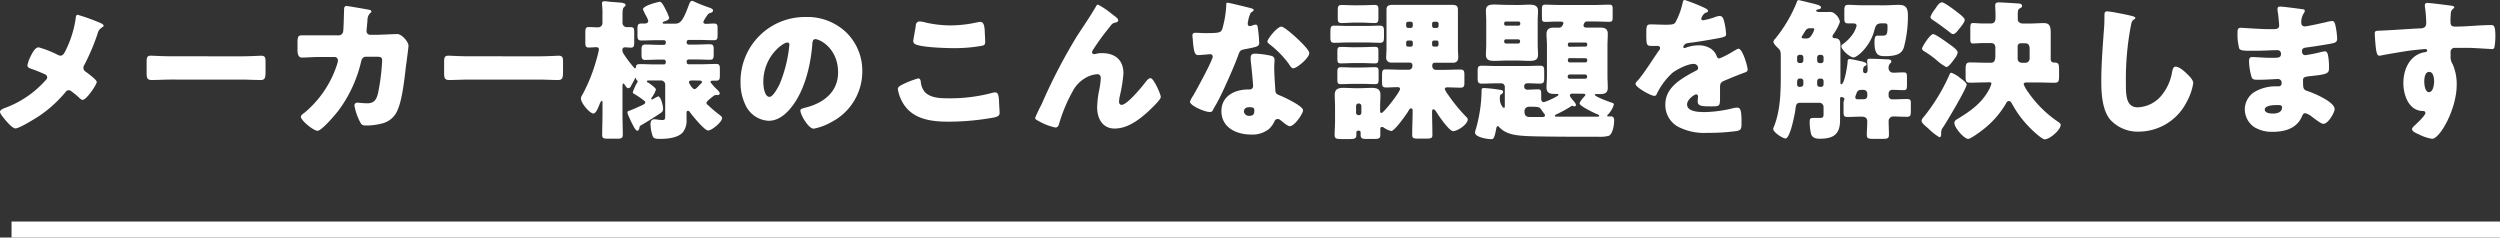 <svg id="レイヤー_1" data-name="レイヤー 1" xmlns="http://www.w3.org/2000/svg" viewBox="0 0 625.89 59.46"><rect x="0" y="0" width="625.89" height="59.46" fill="#333333" stroke="none"/><path d="M25 5.7c.53.19.95.53.95.72s-.34.42-.53.53a2.36 2.36 0 0 0-1 1.52 53.42 53.42 0 0 1-3.27 7.71 1.54 1.54 0 0 0-.27.8 1.18 1.18 0 0 0 .61 1 24.49 24.49 0 0 1 2.05 1.63c.42.38.68.72.68.91 0 .65-2.55 4.48-3.53 4.48-.34 0-.72-.38-.95-.61A21.92 21.92 0 0 0 18 22.95a1.55 1.55 0 0 0-.76-.38 1.08 1.08 0 0 0-.84.49 31.34 31.34 0 0 1-6.31 5.78c-1 .68-5.21 3.31-6.23 3.31-.72 0-2.05-1.56-2.58-2.17C.91 29.52 0 28.46 0 28s.8-.84 1.33-1a2 2 0 0 0 .27-.11 25.24 25.24 0 0 0 9.65-6.61c.3-.3.57-.57.57-.91a.85.85 0 0 0-.46-.72 39.15 39.15 0 0 0-3.69-1.48c-.42-.15-.8-.34-.8-.84a8.81 8.81 0 0 1 .8-2.24c.38-.76 1.1-2.24 2-2.24a25.58 25.58 0 0 1 4.75 1.86 2 2 0 0 0 .68.23c.65 0 .91-.53 1.18-1a26.55 26.55 0 0 0 2.66-8.25c0-.27.11-1 .46-1A47.38 47.38 0 0 1 25 5.7ZM60.34 14.1c2.24 0 4.67-.15 5-.15 1 0 1.14.42 1.14 1.52v1.82c0 2.09 0 2.74-1.25 2.74-1.48 0-3.23-.11-4.9-.11H42.86c-1.67 0-3.46.11-4.86.11s-1.29-.72-1.29-2.74v-1.75c0-1.14.11-1.6 1.1-1.6.53 0 2.66.15 5.05.15ZM84.74 8.85a1.13 1.13 0 0 0 1.18-1c.11-.68.19-4.56.23-5.51 0-.46.11-.84.65-.84.27 0 5.13.84 5.62.95.15 0 .57.19.57.38s-.11.27-.27.42A2.35 2.35 0 0 0 92 4.94c0 .34-.23 2.58-.23 2.77a.91.91 0 0 0 1 1h1.86l4.79-.19c1.22 0 2.85 2 2.85 2.89 0 .46-.53 4.48-.65 5.24-.34 3-.91 8.4-2.13 11A5.52 5.52 0 0 1 96 30.81a15.63 15.63 0 0 1-4.41.61c-.91 0-1.1-.23-1.48-.95a14 14 0 0 1-1.37-4 .68.68 0 0 1 .76-.76c.46 0 1.52.15 2.43.15 1.82 0 2.36-1 2.74-2.66a52.18 52.18 0 0 0 1-8c0-.8-.23-1-1.41-1h-2.62c-.76 0-1.06.53-1.22 1.18a33.2 33.2 0 0 1-5.55 12.12c-.72 1-4.33 5.24-5.36 5.24s-4.18-2.58-4.18-3.5c0-.38.34-.61.95-1.06a26.12 26.12 0 0 0 8.21-12.39 5.23 5.23 0 0 0 .11-.68.82.82 0 0 0-.84-.84h-4.14c-1.06 0-3.38.15-4 .15-.84 0-1.14-.68-1.14-2v-1.71c0-1.48.19-1.86 1.06-1.86h3.99ZM134.82 14.1c2.24 0 4.67-.15 5-.15 1 0 1.14.42 1.14 1.52v1.82c0 2.09 0 2.74-1.25 2.74-1.48 0-3.23-.11-4.9-.11h-17.47c-1.67 0-3.46.11-4.86.11s-1.29-.72-1.29-2.74v-1.75c0-1.14.11-1.6 1.1-1.6.53 0 2.66.15 5.05.15ZM173.31.23a.94.94 0 0 1 .42.15c1.14.53 2.36 1 3.53 1.41.84.3 1.25.46 1.25.84s-.34.49-.68.61a1.28 1.28 0 0 0-.76.57 3.38 3.38 0 0 1-.19.3 6.34 6.34 0 0 0-.8 1.37c0 .34.3.49.61.49.68 0 1.37-.08 2.05-.08.84 0 .91.38.91 1.22V8.7c0 1-.08 1.37-.91 1.37-1.33 0-2.62-.08-3.91-.08h-2.43a.5.5 0 0 0-.49.49v.19a.5.5 0 0 0 .49.49h1.75c1.18 0 2.36-.08 3.53-.08.91 0 1 .38 1 1.37v1.22c0 .84-.08 1.29-.91 1.29-1.22 0-2.39-.08-3.61-.08h-1.76a.5.5 0 0 0-.49.49v.23a.48.48 0 0 0 .49.49h3c1.29 0 2.58-.08 3.91-.08.84 0 .91.42.91 1.33v1.48c0 1-.08 1.37-.95 1.37h-.87c-.3 0-.53.08-.53.38a12.15 12.15 0 0 0 1.67 1.86c.19.19.65.64.65.95a.46.46 0 0 1-.46.42h-.23a.64.64 0 0 0-.27 0 .93.93 0 0 0-.61.23c-.11.08-.23.19-.38.3-.61.49-1.37 1.1-1.37 1.41s.23.46.42.61c.91.84 1.6 1.44 2.58 2.2.61.46.91.68.91 1 0 1-2.58 3.12-3.5 3.12s-4-3.8-4.56-4.6c-.11-.15-.27-.34-.46-.34-.34 0-.38.34-.38.57v1.6a4.64 4.64 0 0 1-1 3.31c-1.33 1.37-3.91 1.56-5.7 1.56-.61 0-1.48 0-1.75-.61a9.61 9.61 0 0 1-.57-3.12c0-.61.23-1.18.95-1.18.46 0 1.25.19 2.05.19.57 0 .68-.19.68-1.06V21.2a1.06 1.06 0 0 0-1.06-1.06h-3.08c-.19 0-.42 0-.42.27s.19.23.34.3 1.9 1.29 1.9 1.71a6.67 6.67 0 0 1-1 1.94c-.08.11-.19.23-.19.34a.18.18 0 0 0 .19.19 1.06 1.06 0 0 0 .46-.19 7.73 7.73 0 0 1 1.1-.57c.61 0 1.22 2.13 1.22 3.12 0 .65-.27.84-.91 1.25-.91.61-3.08 2-4.64 2.89-.27.15-.34.27-.38.72-.08.27-.19.61-.53.61-.19 0-.38-.23-.65-.61a25.43 25.43 0 0 1-1.53-3.11 2.15 2.15 0 0 1-.27-.83c0-.3.15-.34.38-.42.8-.27 2.39-1 3.12-1.33.57-.27.95-.46.95-.76s-.11-.3-.38-.53a19.53 19.53 0 0 0-2.47-1.67c-.19-.11-.27-.19-.27-.34a11.19 11.19 0 0 1 1.14-2.51.55.55 0 0 0 .08-.27c0-.27-.27-.08-.38-.57 0-.11-.08-.27-.15-.27s-.19.19-.19.27c-.11.23-.76 1.41-.95 1.75a.82.82 0 0 1-.68.57c-.38 0-.68-.57-.95-.95-.11-.15-.15-.23-.27-.23s-.23.23-.23.57v7c0 1.75.08 3.5.08 5.24 0 .88-.38 1-1.48 1h-2.2c-1.14 0-1.48-.08-1.48-1 0-1.75.08-3.5.08-5.21v-2.79c0-.3 0-.46-.19-.46s-.46.57-.53.8c-.27.65-.87 2.36-1.56 2.36-.84 0-3.12-2.54-3.12-3.76 0-.34.15-.61.53-1.25a41 41 0 0 0 3.23-8.06 26.74 26.74 0 0 0 .76-3 .59.59 0 0 0-.61-.53c-.65 0-1.29.08-1.94.08-.8 0-.87-.38-.87-1.41V8.25c0-1.06.08-1.48.87-1.48s1.52.08 2.28.08a1.09 1.09 0 0 0 1.14-1.18V3.38a14.49 14.49 0 0 0-.11-2.24v-.3c0-.46.3-.53.65-.53a6.22 6.22 0 0 1 .87.08c.61.08 1.18.11 1.67.15 1.71.11 2.7.19 2.7.72 0 .23-.19.38-.42.57s-.34.8-.34 1.71V5.7a1.07 1.07 0 0 0 1.06 1.1h1c.8 0 .87.34.87 1.44v2.28c0 1-.08 1.41-.84 1.41-.49 0-1.06-.08-1.56-.08a.59.59 0 0 0-.57.61 1.92 1.92 0 0 0 .3 1A27.73 27.73 0 0 0 158.8 17c.08 0 .11.11.23.11s.15-.19.19-.3c0-.65.38-.76 1-.76 1.29 0 2.55.08 3.84.08h2.13a.46.46 0 0 0 .49-.49v-.23a.48.48 0 0 0-.49-.49h-1.06c-1.18 0-2.39.08-3.57.08-.87 0-.95-.42-.95-1.44v-1c0-1 .11-1.41 1-1.41 1.18 0 2.36.08 3.53.08h1.06a.48.48 0 0 0 .49-.49v-.19a.48.48 0 0 0-.49-.49h-1.7c-1.29 0-2.58.08-3.91.08-.87 0-1-.38-1-1.41V7.26c0-1 .11-1.37 1-1.37h.87c.3 0 .84-.15.84-.65a5.71 5.71 0 0 0-.72-1.56c-.08-.19-.61-1.25-.61-1.37 0-.87 3.84-1.86 4.18-1.86s.68.3 1.48 1.9l.19.38a11.49 11.49 0 0 1 .72 1.75c0 .46-.87.8-1.22.88-.15.08-.42.15-.42.34s.15.23.46.23h2.47c1.41 0 2.05-.34 3.72-4.94.31-.65.38-.76.76-.76Zm-.11 19.91c-.3 0-.72.08-.72.46 0 .23.87 1.71 1.37 1.71a1 1 0 0 0 .61-.34c.27-.23.91-.95 1-1s.27-.27.27-.42c0-.3-.23-.38-.65-.38ZM211.88 8.13a13.37 13.37 0 0 1 4 9.77 14.24 14.24 0 0 1-7.64 12.61 14.57 14.57 0 0 1-4.52 1.71c-1.33 0-3.34-3.5-3.34-4.56 0-.34.34-.49 1.44-.76 4.41-1.14 8-3.91 8-8.78 0-6-4.56-8.32-5.7-8.32-.65 0-.72.68-.76 1.37-.42 5.28-1.94 11.74-5.43 15.92-1.41 1.71-3.23 3.15-5.51 3.15a6.77 6.77 0 0 1-5.77-3.91 12.85 12.85 0 0 1-1.25-5.7 16.1 16.1 0 0 1 16.23-16.37 14.09 14.09 0 0 1 10.25 3.87ZM191.1 20.56c0 .91.23 3.69 1.56 3.69.91 0 2.2-2.51 2.58-3.31a34.34 34.34 0 0 0 2.39-9.73c0-.3-.15-.57-.49-.57-1.14 0-6.04 3.49-6.04 9.92ZM226.25 21a23.88 23.88 0 0 1 3.61-1.37c.49 0 .61.38.68.95a4.56 4.56 0 0 0 1 2.47c1.44 1.48 3.84 1.56 5.81 1.56a40.75 40.75 0 0 0 10.94-1.33 3.55 3.55 0 0 1 .87-.15c.72 0 .87.8.95 2.05 0 .65.15 2.58.15 3.08 0 .68-.42.91-1.33 1.14a63.66 63.66 0 0 1-11.44 1.06c-4.07 0-8.47-.49-11-4a9.76 9.76 0 0 1-1.71-4.18c-.01-.51.52-.81 1.47-1.28Zm3-14.63c.08-.46.27-1 1.06-1a6.1 6.1 0 0 1 1.41.27 28.63 28.63 0 0 0 6.27.72 31.66 31.66 0 0 0 6.8-.8 3.31 3.31 0 0 1 .61-.08c.87 0 1.06.95 1.14 2.28 0 .65.11 2 .11 2.66 0 .87-.27.95-1.18 1.1a38.13 38.13 0 0 1-6.88.53c-1.79 0-8.28-.19-9.57-1.06a.91.91 0 0 1-.38-.8c.04-.35.5-2.93.65-3.77ZM260.76 26.14a136.88 136.88 0 0 1 8.85-17.06c1.6-2.47 3.31-4.94 4.79-7.49.11-.23.23-.42.53-.42a20.34 20.34 0 0 1 3.38 2.28l.49.38c.72.53 1.14.87 1.14 1.22s-.23.49-.53.57c-1 .19-1 .38-1.75 1.33a56 56 0 0 0-4 5.51 1.42 1.42 0 0 0-.27.61.56.56 0 0 0 .49.49 2.94 2.94 0 0 0 .61-.11 5.74 5.74 0 0 1 1.37-.15c3.31 0 5.4 1.71 5.4 5.09a36.61 36.61 0 0 1-.91 5.66 8.3 8.3 0 0 0-.19 1.44c0 .38.19.76.65.76 1.33 0 4.9-4.29 5.77-5.43.65-.84 1-1.25 1.48-1.25.76 0 2.55 4 2.55 4.71s-2.51 3-3.12 3.61c-2.32 2.09-5.17 4.29-8.44 4.29-3.08 0-4.37-2.58-4.37-5.32a24.49 24.49 0 0 1 .53-4.41 20.61 20.61 0 0 0 .38-2.81c0-.65-.23-1.06-.91-1.06a6.59 6.59 0 0 0-2.89.91 8.16 8.16 0 0 0-3.31 3.5 38.9 38.9 0 0 0-3.27 7.79c-.15.57-.3 1.14-1 1.14a13.92 13.92 0 0 1-4-1.52c-.65-.34-1.06-.53-1.06-.87a35.09 35.09 0 0 1 1.61-3.39ZM313 2c.46.12.87.27.87.49s-.27.38-.72.68a7.3 7.3 0 0 0-.68 2.13 1.7 1.7 0 0 0-.08.3v.42a.53.53 0 0 0 .46.53 4 4 0 0 0 .84-.23 2 2 0 0 1 .65-.15c.34 0 .46.19.53.57a36.92 36.92 0 0 1 .38 4c0 .87-.53 1-3.5 1.56-1.33.23-1.37.49-1.82 1.71-.65 1.75-1.37 3.46-2.13 5.17-1 2.24-2 4.52-3.19 6.69-.3.53-.68 1.14-.91 1.6a.79.79 0 0 1-.84.57c-1.29 0-4.94-1.6-4.94-2.58a6.6 6.6 0 0 1 .8-1.52c.76-1.29 4.9-8.85 4.9-9.8a.6.6 0 0 0-.65-.57c-.23 0-1 .08-1.25.11-.42 0-1.22.11-1.67.11-.8 0-1.14-.34-1.41-3.57 0-.3-.11-1-.11-1.33 0-.53.3-.68.76-.68.65 0 1.56.08 2.39.08 3.46 0 4-.08 4.33-1.06a25.38 25.38 0 0 0 .99-5.94c0-.3 0-.61.27-.61.45 0 5.01 1.14 5.73 1.32Zm5.09 11.93c.65.15 1 .42 1 1.1 0 .38-.08 1.06-.08 1.75 0 1.9.15 3.76.27 5.62 0 .91.23 1.14 1.1 1.48 1.06.42 5.85 2.66 5.85 3.72 0 .84-2.13 4-3.34 4-.3 0-.84-.34-1.67-1-.23-.19-.46-.38-.72-.57a.87.87 0 0 0-.61-.23.84.84 0 0 0-.84.65 6.71 6.71 0 0 1-1.29 1.79 6.61 6.61 0 0 1-4.6 1.44c-3.61 0-7.37-1.75-7.37-5.85 0-3.8 3.34-5.43 6.72-5.43h.3a.84.84 0 0 0 .91-.91c0-.64-.34-4-.46-5.17a14.14 14.14 0 0 1-.15-1.79c0-.8.3-1.1 1.14-1.1a22.24 22.24 0 0 1 3.88.51ZM311.4 27.8a1.28 1.28 0 0 0 1.45 1.2c.87 0 1.18-.46 1.18-1.25 0-.49 0-.91-1.14-.91-.65-.05-1.44.21-1.44.97Zm13.12-18.38c.87.8 3.27 3.08 3.27 3.87 0 1.18-3.08 3.8-4 3.8-.46 0-.8-.57-1.06-1a24.11 24.11 0 0 0-4.75-4.9c-.3-.23-.68-.49-.68-.8 0-.61 2.43-3.72 3.5-3.72.68.02 3.11 2.18 3.72 2.75ZM341.92 6.5c1.18 0 2.39-.08 3.57-.08.87 0 1 .46 1 1.41v1.4c0 1-.08 1.48-1 1.48-1.18 0-2.36-.08-3.53-.08h-4.37c-1.18 0-2.39.08-3.57.08-.87 0-.95-.49-.95-1.37V8.7c0-1.9 0-2.28 1-2.28 1.18 0 2.36.08 3.53.08ZM340 32.71a.42.42 0 0 0-.42.42v.68c0 .87-.49 1-1.63 1h-2c-1.33 0-1.82-.08-1.82-1 0-1.06.11-2.36.11-3.57v-3.49c0-1-.08-2-.08-3 0-1.44.87-1.75 2.13-1.75 1.1 0 2.2.08 3.27.08h.87c1 0 2-.08 3-.08 1.25 0 2.17.27 2.17 1.75 0 1-.08 2-.08 3v1c0 .23 0 .53.34.53.57 0 4.64-5.24 4.64-6 0-.38-.3-.46-.61-.46-1 0-1.94.08-2.89.08s-1-.46-1-1.52v-.76c0-2 0-2.24 1-2.24 1.37 0 2.74.08 4.07.08h1.63a.92.92 0 0 0 .91-.91v-.27a.62.62 0 0 0-.61-.61h-4.63a1.21 1.21 0 0 1-1.33-1.37c0-.46.08-1.37.08-2.2V2.4c0-.91.53-1.18 1.41-1.18H363.5c1.03 0 1.5.22 1.5 1.21v9.7c0 .87.08 1.75.08 2.2 0 .87-.42 1.37-1.29 1.37h-4.6a.6.6 0 0 0-.61.61v.27a.9.9 0 0 0 .91.91h2c1.37 0 2.7-.08 4.07-.08.91 0 1.06.34 1.06 1.29v2c0 .91-.15 1.25-1 1.25-1.1 0-2.2-.08-3.3-.08-.27 0-.61.08-.61.42a5.68 5.68 0 0 0 .84 1.44 42 42 0 0 0 4.45 5.45c.19.19.46.42.46.72 0 1.22-2.55 2.93-3.65 2.93-1 0-3.65-3.88-4.18-4.75-.15-.23-.46-.72-.76-.72s-.34.38-.34.61c0 1.94.08 3.84.08 5.78 0 .87-.34.95-1.6.95h-1.86c-1.25 0-1.6-.08-1.6-.95 0-2 .11-3.91.11-5.85 0-.46 0-.76-.38-.76s-.46.3-.84.91c-.61.95-3.31 4.75-4.14 4.75a5.25 5.25 0 0 1-1.82-.83 1.12 1.12 0 0 0-.49-.19c-.3 0-.42.23-.42.49v1.52c0 .91-.46 1-1.63 1h-1.63c-1.18 0-1.67-.08-1.67-1v-.65a.4.4 0 0 0-.42-.42Zm.91-20.9c1.06 0 2.17-.08 3.27-.08.84 0 .91.3.91 1.1v1.79c0 .91-.08 1.25-.87 1.25-1.1 0-2.2-.08-3.31-.08H339c-1.1 0-2.2.08-3.27.08-.84 0-.91-.3-.91-1.33V13c0-1 .08-1.25.91-1.25 1.1 0 2.2.08 3.27.08Zm0 5.09c1.14 0 2.28-.08 3.23-.08s1 .3 1 1.14v1.86c0 .95-.08 1.25-.91 1.25-1.1 0-2.2-.08-3.27-.08H339c-1.1 0-2.17.08-3.27.08-.84 0-.91-.27-.91-1.33v-1.62c0-1 .08-1.29 1-1.29s2.09.08 3.23.08Zm0-15.58c1.1 0 2.17-.08 3.27-.08.84 0 .91.34.91 1.29v1.95c0 .95-.08 1.29-1 1.29s-2.05-.11-3.23-.11h-1.67c-1.18 0-2.32.11-3.27.11s-1-.34-1-1.48V2.66c0-1.06.08-1.41 1-1.41 1.1 0 2.17.08 3.27.08Zm-1.41 26.9a.6.6 0 0 0 .61.61h.11a.6.6 0 0 0 .61-.61v-1.7a.63.63 0 0 0-.61-.61h-.11a.63.63 0 0 0-.61.61ZM353.21 7a.53.53 0 0 0 .49-.49v-.58a.48.48 0 0 0-.49-.49h-.68a.48.48 0 0 0-.49.49v.57a.5.5 0 0 0 .49.49Zm-.68 3.15a.47.47 0 0 0-.49.46v.61a.47.47 0 0 0 .49.46h.68a.47.47 0 0 0 .49-.46v-.62a.47.47 0 0 0-.49-.46ZM359.67 7a.5.5 0 0 0 .49-.49v-.58a.48.48 0 0 0-.49-.49H359a.45.45 0 0 0-.46.49v.57a.5.5 0 0 0 .46.5Zm-.67 3.14a.44.44 0 0 0-.46.46v.61a.44.44 0 0 0 .46.46h.65a.47.47 0 0 0 .49-.46v-.61a.47.47 0 0 0-.49-.46ZM399.22 1.25c1.22 0 2.43-.08 3.65-.08.8 0 .87.3.87 1.25v1.9c0 .84-.08 1.14-.87 1.14-1.14 0-2.39-.08-3.65-.08h-1.94c-.72 0-.84.95-.84 1 0 .46.46.53.8.53h3.38c1.14 0 1.9.27 1.9 1.6 0 .95-.08 1.86-.08 2.81v7.83c0 .91.08 1.82.08 2.77 0 1.33-.72 1.63-1.9 1.63h-1.06c-.11 0-.27 0-.27.19 0 .46 3.57 1.75 4.14 1.94.27.08.61.15.61.49a5.93 5.93 0 0 1-1.52 2.55.45.45 0 0 0-.15.27c0 .15.19.15.3.15h.68c.61 0 .76.49.76 1 0 1.67-.53 3.57-1.37 3.87a8.55 8.55 0 0 1-2.43.23c-4.86 0-9.69 0-14.55-.08-5.93-.08-8.51-.3-10.45-2.36-.08-.08-.19-.23-.3-.23-.27 0-.38.38-.42.61-.46 2.66-.8 2.66-1.25 2.66-.91 0-4.07-.46-4.07-1.67a3.72 3.72 0 0 1 .23-.87 36.8 36.8 0 0 0 1.42-9.3v-.2c0-.57 0-.76.61-.76a37.8 37.8 0 0 1 4.1.46c.27 0 .68.15.68.49s-.34.57-.61.72-.19.91-.19 1.29c0 .8.65 2 1 2 .19 0 .23-.11.23-.57v-4.66a.88.88 0 0 0-.91-.91h-1.14c-1.22 0-2.43.08-3.65.08-1 0-1.1-.38-1.1-1.41v-1.67c0-1 .08-1.41 1-1.41 1.25 0 2.51.08 3.72.08h7.18c1.25 0 2.51-.08 3.76-.08.87 0 1 .42 1 1.33v1.82c0 1-.15 1.33-1.1 1.33s-2-.08-3-.08c-.57 0-.91.19-.91.8a.75.75 0 0 0 .84.8c.87 0 1.79-.08 2.66-.08.68 0 .76.3.76 1.22v1.1c0 .38.11.87.61.87s3.72-1.48 3.72-1.82c0-.19-.19-.23-.34-.23h-.76c-1.22 0-1.9-.34-1.9-1.67 0-.91.11-1.82.11-2.73v-7.79c0-.95-.11-1.86-.11-2.77 0-1.25.65-1.63 1.82-1.63h1.41c.68 0 1-1 1-1.1 0-.38-.42-.42-1-.42h-.8c-.91 0-1.82.08-2.74.08-.76 0-.84-.3-.84-1.14V2.39c0-.91.08-1.22.84-1.22 1.22 0 2.47.08 3.69.08Zm-19.34 0c1 0 2-.08 3-.08s2.17.11 2.17 1.52c0 .84-.08 1.71-.08 2.62v5.79c0 .91.08 1.79.08 2.62 0 1.41-1 1.52-2.17 1.52s-2-.08-3-.08h-2.7c-1 0-2.05.08-3 .08-1.14 0-2.17-.11-2.17-1.52 0-.87.08-1.75.08-2.62V5.28c0-.87-.08-1.75-.08-2.62 0-1.41 1-1.52 2.17-1.52 1 0 2 .08 3 .08ZM376.58 6c0 .27.19.42.42.42h3.15a.43.43 0 0 0 .46-.42v-.19a.43.43 0 0 0-.46-.42H377a.42.42 0 0 0-.42.42Zm0 4.41a.48.48 0 0 0 .49.49h3a.48.48 0 0 0 .49-.49v-.11a.47.47 0 0 0-.49-.46h-3a.45.45 0 0 0-.49.46Zm9.88 17.86c-.08-.11-.42-.53-.49-.68-.53-.8-.57-.87-3.15-.87a1.12 1.12 0 0 0-1.15 1.28c0 .84.38 1.29 1.25 1.29H386.07c.27 0 .72 0 .72-.38.01-.3-.18-.45-.33-.6Zm7.41-4.83c-.34 0-.84 0-.84.46 0 .3.53.91.72 1.14s.8.84.8 1.25a.38.38 0 0 1-.42.34.71.71 0 0 1-.3-.08 2.43 2.43 0 0 0-.27-.08c-.08 0-.23.15-.3.19a32 32 0 0 1-3.15 1.75c-.38.19-.84.34-.84.57s.27.23.42.23h10.26c.11 0 .42 0 .42-.23s-.57-.42-.76-.49c-.65-.3-4.14-1.94-4.14-2.58 0-.46.84-1.37 1.14-1.71.11-.11.3-.3.3-.46s-.27-.27-.42-.27Zm3.08-11.78a.42.42 0 0 0 .42-.42v-.14a.43.43 0 0 0-.42-.46h-4a.43.43 0 0 0-.42.46v.19a.4.4 0 0 0 .42.42Zm-4 2.89a.42.42 0 0 0-.42.42v.19a.46.46 0 0 0 .42.46h4a.46.46 0 0 0 .42-.46V15a.4.4 0 0 0-.42-.42Zm0 4.1a.47.47 0 0 0-.46.49v.08a.45.45 0 0 0 .46.49h3.91a.48.48 0 0 0 .49-.49v-.08a.5.5 0 0 0-.49-.49ZM426.43 1.82c.68.3 1.18.57 1.18.91s-.42.42-.68.49a2.46 2.46 0 0 0-1 1.44c0 .3.19.42.46.42a17.2 17.2 0 0 0 3.08-.84A3.38 3.38 0 0 1 430.5 4c.84 0 1 .8 1.18 1.48a16.69 16.69 0 0 1 .46 3.08c0 .57-.34.72-2.43 1.1s-4.67.83-7 1.1c-1.22.15-1.29 1-1.29 1 0 .19.19.27.34.27a1.2 1.2 0 0 0 .34-.11 9.49 9.49 0 0 1 3.23-.57A5.56 5.56 0 0 1 428 12a3.8 3.8 0 0 1 1.82 2.17.68.68 0 0 0 .65.46A21.58 21.58 0 0 0 434 12.8l.76-.42a1.32 1.32 0 0 1 .49-.19c1 0 2.28 4.37 2.28 5.24 0 .49-.38.61-1.14.88-1.82.68-3 1.18-4.71 1.9-.91.38-1.06.72-1.06 1.75v2.2c0 2.43 0 2.47-2.17 2.47-2.62 0-3.42-.11-3.42-1.29a9.32 9.32 0 0 1 .08-1v-.19a.48.48 0 0 0-.46-.53c-.38 0-2.28 1.21-2.28 2.54 0 1.9 3.23 1.9 4.56 1.9a31.92 31.92 0 0 0 7.07-1 4.58 4.58 0 0 1 1-.11c.91 0 1 1.37 1 3.8 0 1.44-.08 1.82-1.18 2.05a51.93 51.93 0 0 1-7.37.46 14.25 14.25 0 0 1-6.65-1.21 6.17 6.17 0 0 1-3.87-5.89c0-3.57 2.7-5.62 5.47-7.26.65-.38 1.41-.8 2.09-1.14.34-.15.65-.34.65-.76a1.08 1.08 0 0 0-1.18-1c-1.44 0-4.07 1.33-5.21 2.2a17.16 17.16 0 0 0-4 5.39.62.62 0 0 1-.57.42c-.83 0-4.71-2.13-4.71-3 0-.3.23-.53.68-1 1.56-1.79 4-5.74 5.24-7.45a.84.84 0 0 0 .23-.53.55.55 0 0 0-.57-.53h-1.48c-1.29 0-1.41-.11-1.41-3 0-2.36.15-2.39 1.37-2.39.84 0 2.2.08 3.46.08 1.86 0 2.2-.15 2.51-.68a18.71 18.71 0 0 0 1.73-4.67c.11-.57.19-.84.57-.84a46.47 46.47 0 0 1 4.63 1.82ZM460.67 27.51v2.55c0 3.61-1.67 4.67-5.09 4.67-.87 0-1.75-.15-2.13-1.06a12.38 12.38 0 0 1-.38-3.15c0-.76.08-1 1-1h1.63c.8 0 .84-.27.84-1.18v-1.55a1.06 1.06 0 0 0-1.06-1.06h-4.71c-1.1 0-1.14.53-1.29 1.79a38.4 38.4 0 0 1-1.06 4.71c-.38 1.14-.84 2.43-1.41 2.43-.72 0-3.08-1.56-3.08-2.39a.94.94 0 0 1 .15-.46c1.67-4.14 1.75-8.74 1.75-13.15v-3.77c0-2.17 0-2.2-.84-3-.3-.27-1-1-1-1.44a1.21 1.21 0 0 1 .42-.72 35.26 35.26 0 0 0 5.28-8.82c.3-.8.34-.87.61-.87s3.38.8 4 .95c1 .27 1.6.46 1.6.91 0 .27-.38.38-.57.42s-.65.11-.65.34.46.34.68.34h2.58a1.84 1.84 0 0 1 1.52.53 3.2 3.2 0 0 1 1.18 1.94 12.09 12.09 0 0 1-1.67 3.15.89.89 0 0 0-.19.49c0 .38.27.46.57.46 1.1 0 1.41.65 1.41 1.63v8.89c0 .8 0 1 .23 1 .8 0 1.52-4.71 1.56-5.51 0-.57.11-.8.57-.8.23 0 1.82.34 2.36.46 1.1.23 1.82.42 1.82.87 0 .19-.19.3-.34.38s-.53.15-.53 1.22c0 .34.15.61.53.61s.61-.23.61-.87a16.87 16.87 0 0 0-.11-1.9v-.35c0-.49.38-.49.76-.49 1.06 0 3 .08 4.14.15.76 0 1.14.11 1.14.53 0 .23-.11.34-.34.53a1.71 1.71 0 0 0-.34 1.22A1.14 1.14 0 0 0 474 18.2c.84 0 1.71-.08 2.55-.08s.87.3.87 1.41v1.71c0 1-.08 1.33-.83 1.33-1 0-1.9-.08-2.85-.08a.91.91 0 0 0-.91 1v.38a.9.9 0 0 0 .95 1h.46c1.06 0 2.09-.08 3.15-.08s1 .42 1 1.37v1.67c0 1-.08 1.41-1 1.41-1.1 0-2.24-.08-3.38-.08a1.14 1.14 0 0 0-1.18 1.1c0 1.18.08 2.32.08 3.5 0 .91-.42 1-1.56 1H469c-1.25 0-1.63-.08-1.63-1 0-1.14.11-2.24.11-3.38 0-1-.72-1.18-1.56-1.18-1.14 0-2.24.08-3.38.08-1 0-1-.42-1-1.52V26.1a2.41 2.41 0 0 1 .16-1.1.54.54 0 0 0 .08-.23c0-.3-.68-.49-.8-.49-.27 0-.3.3-.3.53Zm-10.14-13.79a.6.6 0 0 0-.61.61v.84a.6.6 0 0 0 .61.61h.34a.62.62 0 0 0 .61-.61v-.84a.62.62 0 0 0-.61-.61Zm.34 8a.62.62 0 0 0 .61-.61v-.84a.63.63 0 0 0-.61-.61h-.3c-.57 0-.65.46-.65 1v.49a.59.59 0 0 0 .65.61Zm1.22-12.08a1.39 1.39 0 0 0 1.32-.64 5.4 5.4 0 0 0 .8-1.63c0-.23-.11-.3-.49-.3h-.65c-.72 0-1 .46-1.44 1.22-.15.23-.27.46-.46.72a.43.43 0 0 0-.11.3c0 .3.3.3.61.3Zm3.46 4.1a.62.62 0 0 0-.61.61v.84a.62.62 0 0 0 .61.61h.38a.6.6 0 0 0 .61-.61v-.84a.6.6 0 0 0-.61-.61Zm.38 8a.6.6 0 0 0 .61-.61v-.84a.6.6 0 0 0-.61-.61h-.38a.63.63 0 0 0-.61.61v.84a.62.62 0 0 0 .61.61Zm15.84-20.41c1.18 0 2.36-.11 3.53-.11 1.67 0 2.36.53 2.36 2.7a30.45 30.45 0 0 1-1 7.9c-.42 1.25-1.18 2.24-4.71 2.24-1.56 0-2.66-.23-2.66-3.38 0-1.22.15-1.75.72-1.75h1.1c1.1 0 1.44-.08 1.44-2.09 0-1 0-1-1.37-1-1.48 0-1.6.57-2 2-1.06 3.88-4.25 6.54-5.13 6.54S461 12.5 461 11.59c0-.3.23-.46.46-.61a10.44 10.44 0 0 0 2.17-2.13 6.71 6.71 0 0 0 1.18-2.39c0-.53-.49-.61-.87-.61h-1.33c-.8 0-.87-.42-.87-1.44V2.77c0-1.14.08-1.56 1-1.56 1.14 0 2.2.11 3.68.11Zm-5.28 23.52c.61 0 1-.27 1-.91v-.53a.92.92 0 0 0-.91-.91H466c-1.06 0-1.1.61-1.44 1.48a1.11 1.11 0 0 0-.08.34.49.49 0 0 0 .49.53ZM490.69 19.49c.42.3 1.67 1.21 1.67 1.67 0 1-5 9.35-5.85 10.64a2.19 2.19 0 0 0-.53 1.25v.46c0 .34 0 .84-.46.84a14.33 14.33 0 0 1-2.7-2.13c-1.06-.91-1.75-1.48-1.75-2a1.69 1.69 0 0 1 .49-.87 47.05 47.05 0 0 0 6.54-10.75c.08-.23.19-.38.46-.38a7.29 7.29 0 0 1 2.13 1.27Zm-2.39-8.25c.68.49 1.82 1.33 1.82 1.9a3.38 3.38 0 0 1-.76 1.52c-.38.53-1.48 2.13-2.09 2.13a11.8 11.8 0 0 1-2.5-1.79 24.6 24.6 0 0 0-2.85-2.05c-.3-.19-.72-.38-.72-.8s2-3.61 2.77-3.61c.57-.03 3.3 1.95 4.33 2.71Zm1.79-8.13c.53.42 1.79 1.33 1.79 1.86s-.65 1.33-1.25 2.09-1.14 1.48-1.67 1.48c-.3 0-.68-.34-.91-.53-1.29-1-3.15-2.36-3.8-2.77-.42-.27-.95-.57-.95-1a6.5 6.5 0 0 1 1.1-1.9c.65-1 1.18-1.75 1.79-1.75s3.25 1.99 3.9 2.53Zm7.37 17.51c-1.41 0-2.85.08-4.26.08-1 0-1.1-.42-1.1-1.56v-1c0-2 0-2.51 1.14-2.51 1.41 0 2.81.08 4.22.08h.95c1 0 1.14-.76 1.14-1.86V12c0-.84-.34-1.22-1.18-1.22h-1.67c-1 0-2.39.11-2.81.11-.61 0-.61-.57-.61-1.18V7.33c0-1.25.08-1.56.65-1.56s1.56.11 2.77.11h1.71c1 0 1.18-.68 1.18-1.44V3.6c0-.8-.08-1.82-.08-2.24 0-.65.38-.76.91-.76s4.64.23 5.13.3c.3 0 .68.19.68.57s-.23.42-.46.57c-.57.3-.61.53-.61 1.79v1c0 .49.34 1.06 1.33 1.06h1.75c1.14 0 2.28-.11 3.42-.11 1.37 0 1.75.65 1.75 2.36v6.65a.77.77 0 0 0 .76.87h.15c1.1 0 1.18.46 1.18 1.75v1.52c0 1.37-.08 1.79-1.14 1.79-1.41 0-2.81-.08-4.22-.08h-2.36c-.61 0-1.14 0-1.14.46a8.42 8.42 0 0 0 1.1 1.94 28.51 28.51 0 0 0 7.26 7.28c.27.19.91.57.91.91 0 1.29-2.74 3.65-4 3.65-.76 0-3.42-2.54-4-3.19a25.33 25.33 0 0 1-4.22-5.78c-.19-.3-.38-.61-.76-.61s-.57.3-.72.61a22.76 22.76 0 0 1-5.7 6.5c-.61.49-3.12 2.36-3.76 2.36-1 0-3.46-2.77-3.46-4 0-.57.53-.84.91-1.06 2.89-1.79 5.43-3.5 7.26-6.42a8.62 8.62 0 0 0 1.1-2.32c0-.38-.34-.38-.65-.38Zm9.61-4.9a1.06 1.06 0 0 0 1.06-1.06V12.2c0-.8-.27-1.37-1.14-1.37h-1.1a.76.76 0 0 0-.76.72v3.08c0 .76.49 1.1 1.22 1.1ZM533.75 4c.3.08.84.23.84.53a.37.37 0 0 1-.27.3c-.61.34-.68.8-.87 1.75a71.32 71.32 0 0 0-1.22 14.21c0 3 0 6.08 3 6.08a8.14 8.14 0 0 0 6.12-3.23 12.43 12.43 0 0 0 2.43-5.51c.15-.76.27-1.44.91-1.44.84 0 2 1 2.58 1.56s1.82 1.63 1.82 2.58a14.28 14.28 0 0 1-1.63 4.67 13.5 13.5 0 0 1-11.93 7.45 9.26 9.26 0 0 1-7.33-3.12c-1.9-2.43-2.13-6.46-2.13-9.5 0-4.37.38-9 .68-13.15.08-.8.11-2.09.11-3s0-1.33.65-1.33c.92 0 5.02.84 6.24 1.15ZM576.49 2.32c.19 0 .53.08.53.38a1.3 1.3 0 0 1-.27.65 4.11 4.11 0 0 0-.61 2.39.83.83 0 0 0 .84.87c.68 0 4.37-.84 5.36-1.06a9.08 9.08 0 0 1 1.56-.3c.53 0 .72.76.8 1.18a18.74 18.74 0 0 1 .42 3.23c0 .91-.46 1.06-1.67 1.29-1.9.34-3.87.65-5.81.91-.91.11-1.33.23-1.33 1 0 .53.27.95.84.95a34.33 34.33 0 0 0 4-.8 4.46 4.46 0 0 1 1-.15c.3 0 .49.3.65.8a15.86 15.86 0 0 1 .27 3.65c0 1.22-1.18 1.37-4.67 1.75-1.52.15-1.82.34-1.82 1 0 2.09 0 2.39 1.22 2.77 1.6.53 6.69 2.7 6.69 4.48 0 .84-1.6 3.69-2.81 3.69-.53 0-1.52-.76-2.85-1.75a4.24 4.24 0 0 0-1.67-.91c-.53 0-.68.42-.87.84C575 32.18 572 33 569 33a8.53 8.53 0 0 1-4.64-1.18 5.44 5.44 0 0 1-2.36-4.46 5.22 5.22 0 0 1 2.17-4.18 10.32 10.32 0 0 1 5.83-1.56h.42a.75.75 0 0 0 .8-.84.9.9 0 0 0-.87-1c-.68 0-3 .19-4.71.19-1.44 0-1.82 0-2.05-1.06a15.1 15.1 0 0 1-.53-3.53c0-.57.08-1.1.76-1.1 1.1 0 2.74.19 4.56.19h1c1 0 1.67-.08 1.67-.91a.87.87 0 0 0-.91-1c-1.29 0-3.61.15-5.4.15h-1.14c-1.52 0-2.74 0-3-.57a13.68 13.68 0 0 1-.42-4c0-.53 0-1.18.76-1.18s4.71.34 7.22.34h.84c.91 0 1.6-.08 1.6-.87 0-.34-.19-2.47-.3-3.15a5.06 5.06 0 0 1-.11-1.06c0-.46.27-.57.72-.57.8.02 4.64.52 5.58.67ZM567 27.43c0 .91 1.41 1 2.05 1 1 0 2.28-.27 2.28-1.56 0-.53-.46-.57-1.18-.57s-3.15.03-3.15 1.13ZM613.58 1.41c.3 0 .87.15.87.42 0 .11-.11.23-.27.34a1.56 1.56 0 0 0-.61 1.14c0 .38-.08 1.18-.08 1.75 0 1 0 1.6 1.18 1.6 3 0 6-.38 9-.38.57 0 1.06 0 1.06 2.7a16.09 16.09 0 0 1-.23 2.85c-.11.3-.23.46-.57.46-.19 0-4.29-.27-5.47-.3s-2.55 0-3.84 0a1 1 0 0 0-1.1 1.14V14a3.38 3.38 0 0 0 .53 2.09 12.51 12.51 0 0 1 1 5.13c0 6.12-4.22 13.53-6.16 13.53a10.49 10.49 0 0 1-3.08-1c-1.06-.46-1.94-.87-1.94-1.41 0-.34.49-.8.8-1.06.72-.68 2.54-2.39 2.54-3 0-.42-.34-.49-.68-.49-3.5-.08-4.83-4-4.83-7 0-3.38 1.56-7 5.24-7.71.27 0 .72-.08.72-.42 0-.19-.15-.38-.49-.38s-3.19.3-3.8.38c-.91.11-6.23 1-7 1.18a5 5 0 0 1-.68.11c-.61 0-.8-.87-1-3.15-.11-1.25-.15-2.13-.15-2.43 0-.57.19-.65 1.1-.68 3.46-.15 6.88-.42 9.92-.57 1 0 1.86-.11 1.86-1.37a30 30 0 0 0-.34-4.14 1.06 1.06 0 0 1 0-.3.52.52 0 0 1 .57-.57c.73-.02 5.06.55 5.93.67Zm-6.65 19c0 .68.15 2.66 1.18 2.66s1.29-1.9 1.29-2.66-.15-2.41-1.25-2.41-1.22 1.68-1.22 2.44ZM2.89 55.46h623v4h-623z" style="fill:#fff"/></svg>